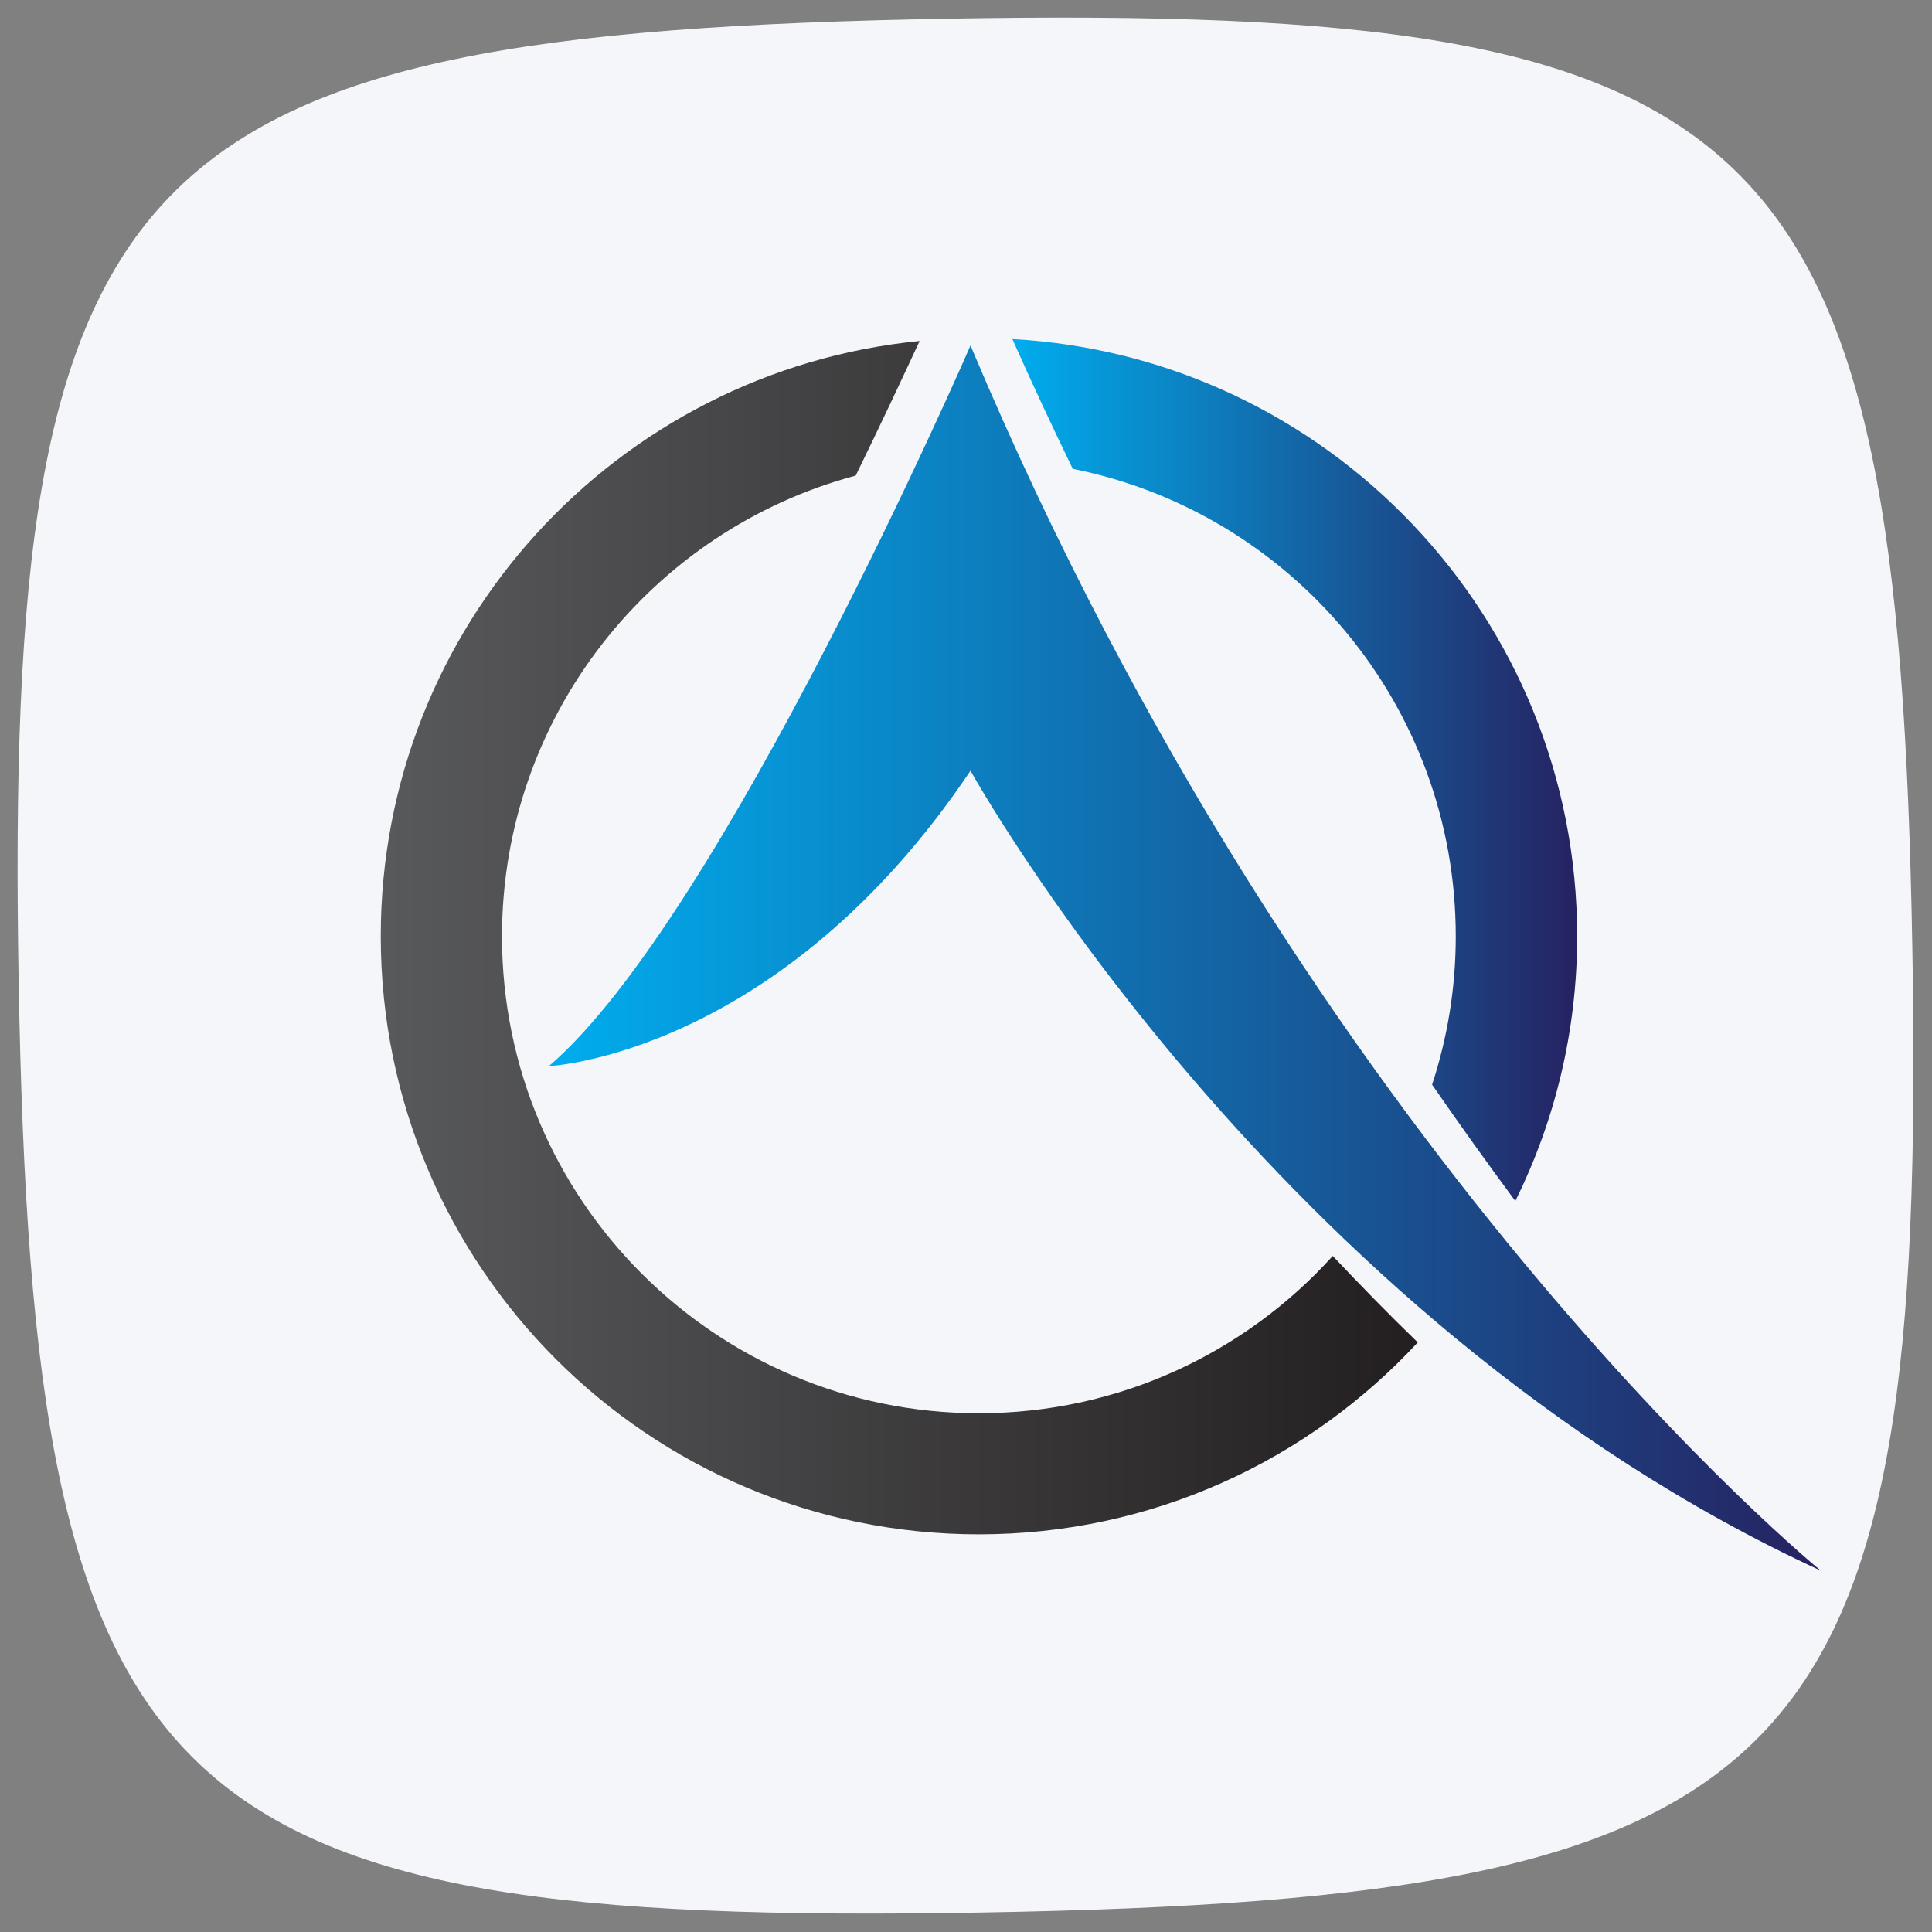 <?xml version="1.0" encoding="utf-8"?>
<!-- Generator: Adobe Illustrator 25.0.0, SVG Export Plug-In . SVG Version: 6.00 Build 0)  -->
<svg version="1.1" id="Layer_1" xmlns="http://www.w3.org/2000/svg" xmlns:xlink="http://www.w3.org/1999/xlink" x="0px" y="0px"
	 viewBox="0 0 1200 1200" style="enable-background:new 0 0 1200 1200;" xml:space="preserve">
<rect x="0" y="0" width="1200" height="1200" fill="#808080" stroke="none"/>
<style type="text/css">
	.st0{fill:#F5F6FA;}
	.st1{fill:url(#SVGID_1_);}
	.st2{fill:url(#SVGID_2_);}
	.st3{fill:url(#SVGID_3_);}
</style>
<path class="st0" d="M11.6,610C2.6,98.3,77.8,20.5,589.4,11.6s589.5,66.2,598.4,577.9c8.9,511.7-66.2,589.5-577.9,598.4
	C98.3,1196.8,20.5,1121.6,11.6,610"/>
<g>
	<g>
		<g>
			<linearGradient id="SVGID_1_" gradientUnits="userSpaceOnUse" x1="628.719" y1="478.37" x2="979.548" y2="478.37">
				<stop  offset="0" style="stop-color:#00ADEE"/>
				<stop  offset="1" style="stop-color:#262261"/>
			</linearGradient>
			<path class="st1" d="M666.3,291.2C802,318.3,904.2,438,904.2,581.6c0,32.2-5.2,63.1-14.7,92.1c17.4,25.2,34.7,49.3,51.7,72.3
				c24.5-49.6,38.4-105.4,38.4-164.4c0-198.3-155.3-360.2-350.8-371C641,238.1,653.6,265,666.3,291.2z"/>
			<linearGradient id="SVGID_2_" gradientUnits="userSpaceOnUse" x1="236.464" y1="582.551" x2="880.606" y2="582.551">
				<stop  offset="5.376050e-03" style="stop-color:#58595B"/>
				<stop  offset="1" style="stop-color:#231F20"/>
			</linearGradient>
			<path class="st2" d="M827.8,780.1c-54.2,60-132.6,97.7-219.8,97.7c-163.6,0-296.2-132.6-296.2-296.2
				c0-137.1,93.2-252.4,219.7-286.2c15.4-31.5,28.8-60.1,39.7-83.6c-187.9,18.5-334.7,176.9-334.7,369.7
				c0,205.2,166.3,371.5,371.5,371.5c107.8,0,204.7-45.9,272.6-119.2C862.1,815.9,844.6,797.9,827.8,780.1z"/>
		</g>
		<linearGradient id="SVGID_3_" gradientUnits="userSpaceOnUse" x1="340.907" y1="595.06" x2="1130.996" y2="595.06">
			<stop  offset="0" style="stop-color:#00ADEE"/>
			<stop  offset="1" style="stop-color:#262261"/>
		</linearGradient>
		<path class="st3" d="M340.9,662.2c0,0,143.2-6.7,261.9-183.5c0,0,188,340.2,528.2,496.9c0,0-316.5-257.2-528.2-761
			C602.8,214.6,448.3,570.4,340.9,662.2z"/>
	</g>
</g>
</svg>
